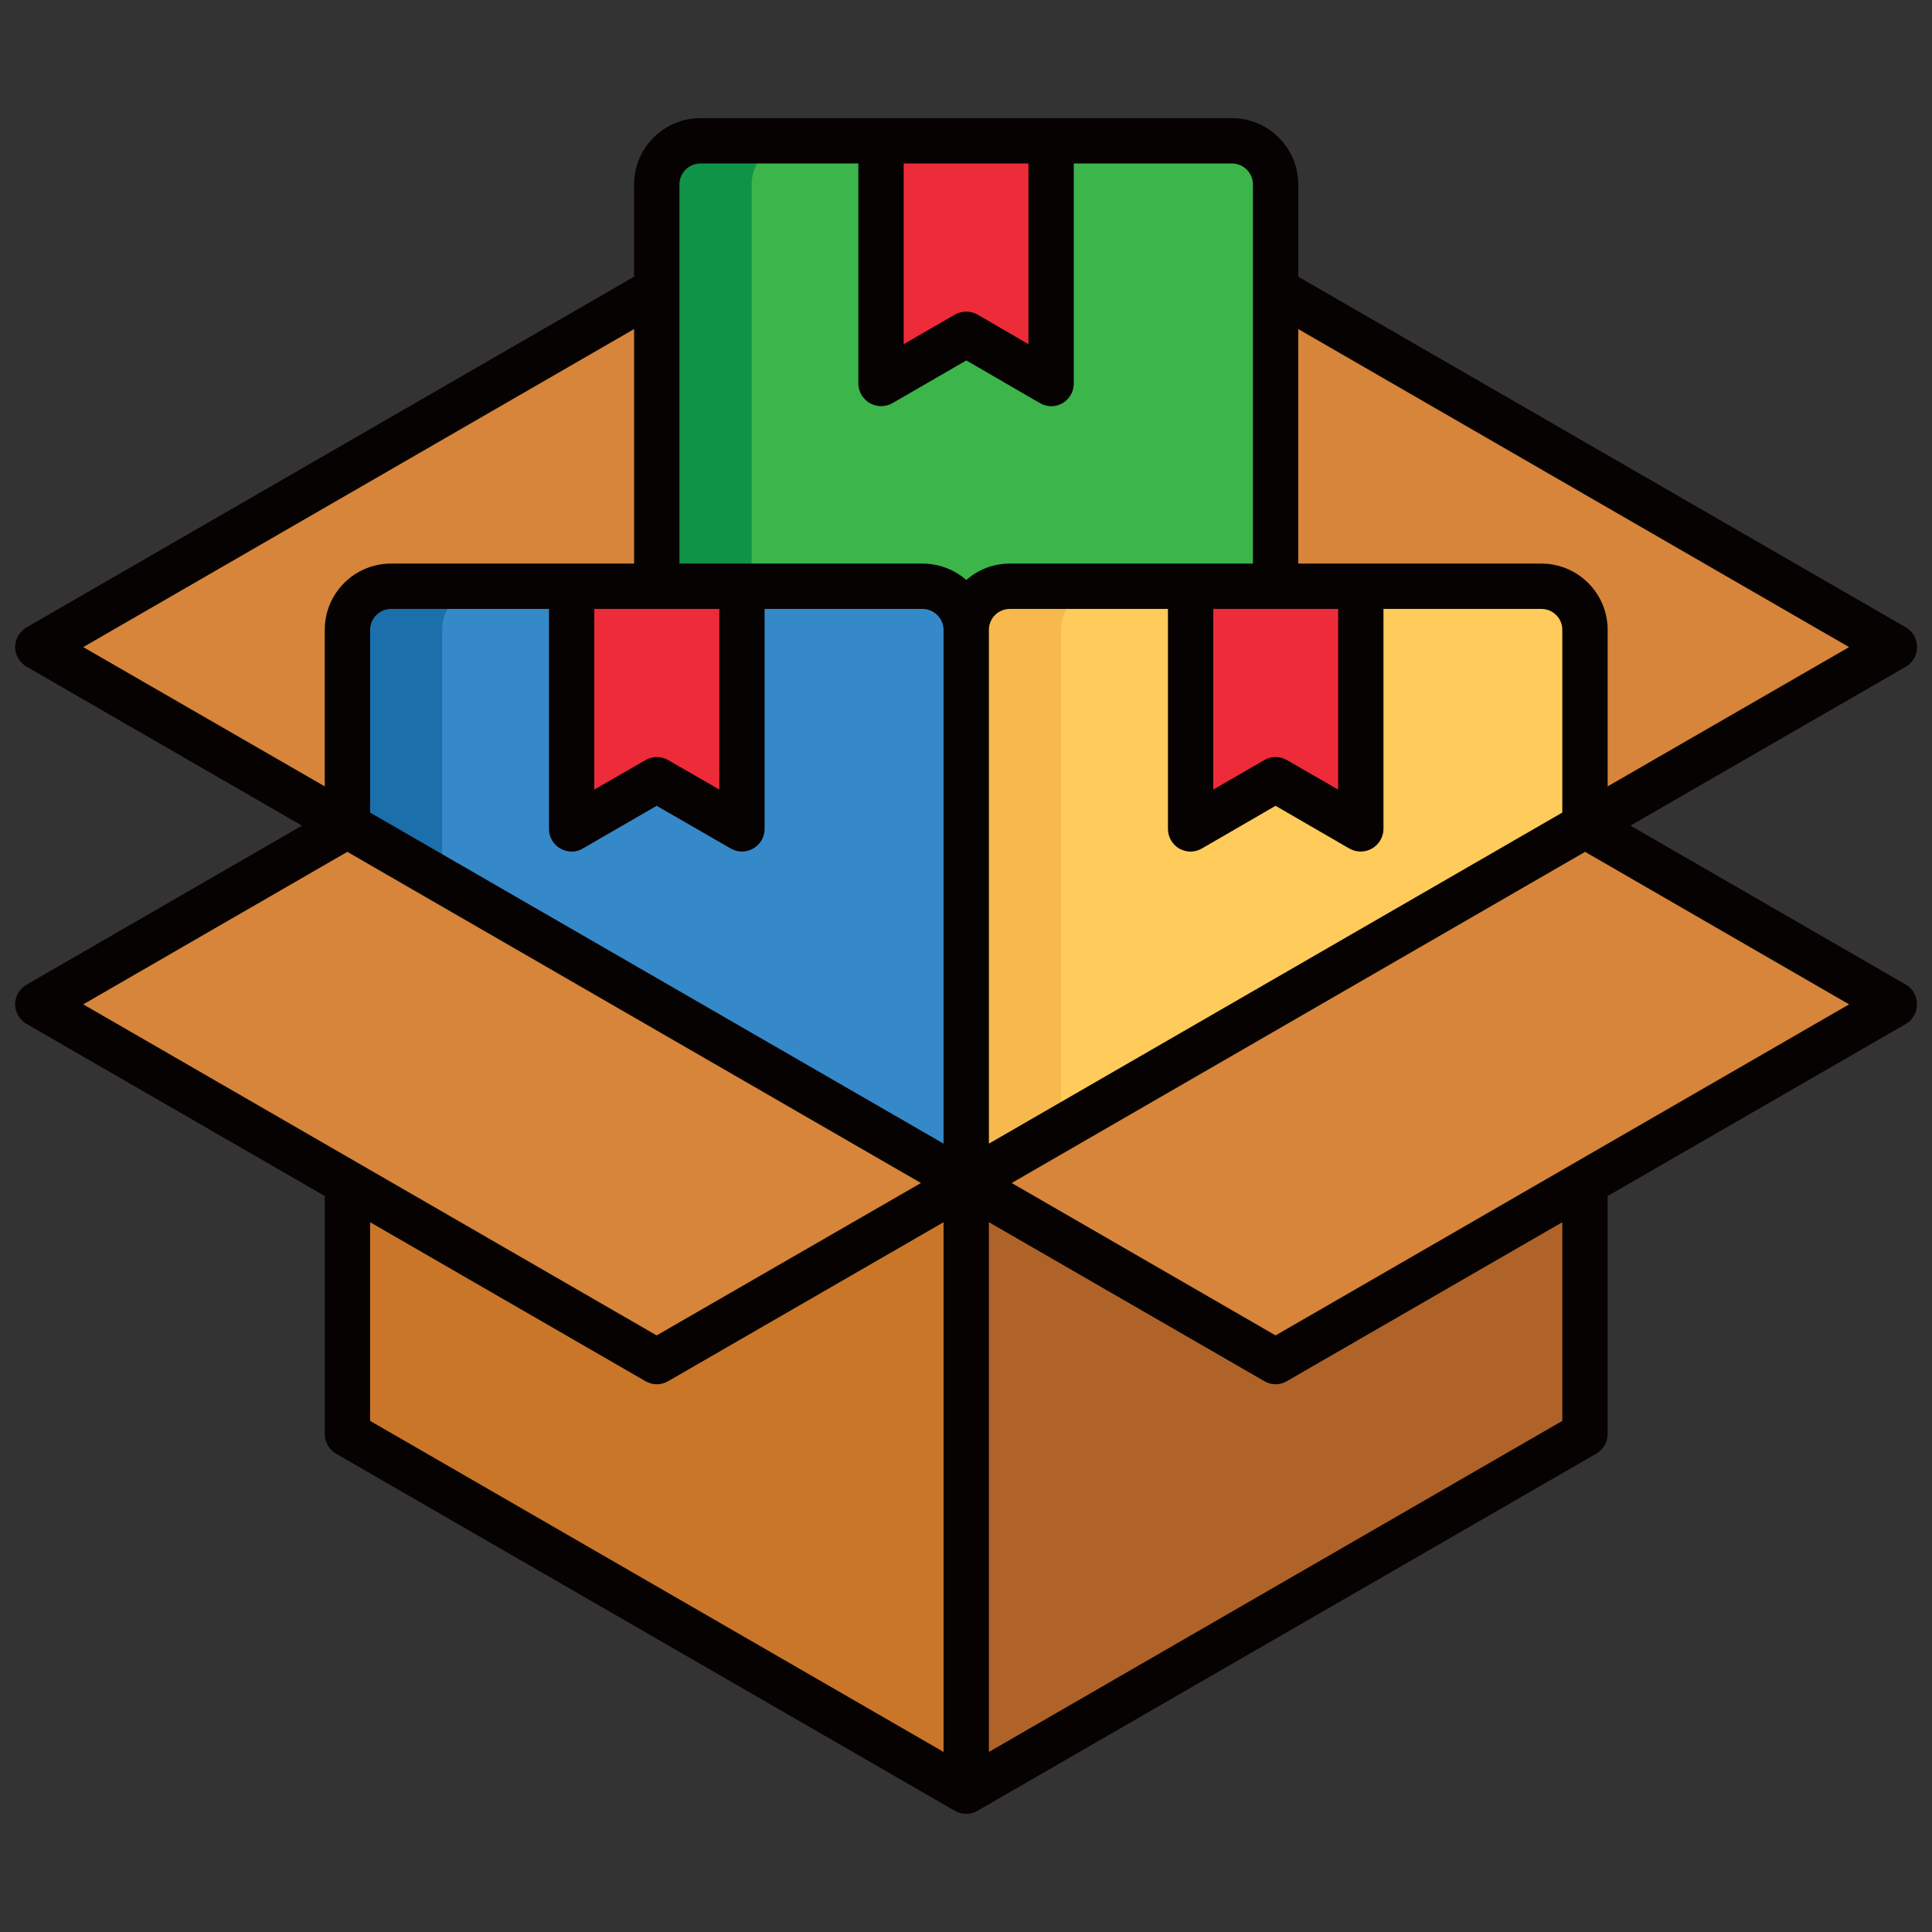 <svg xmlns="http://www.w3.org/2000/svg" width="34" height="34" viewBox="0 0 34 34" fill="none"><rect x="0" y="0" width="34" height="34" fill="#333333" stroke="none"/><path fill-rule="evenodd" clip-rule="evenodd" d="M17.005 8.242L22.451 11.386L27.894 14.53L22.451 17.675L17.005 20.819L11.559 17.675L6.113 14.53L11.559 11.386L17.005 8.242Z" fill="white"></path><path fill-rule="evenodd" clip-rule="evenodd" d="M27.893 14.529L22.449 11.386L17.003 8.242L22.449 5.099L33.339 11.386L27.893 14.529ZM6.112 14.529L11.558 11.386L17.003 8.242L11.558 5.099L0.668 11.386L6.112 14.529Z" fill="#D6853A"></path><path fill-rule="evenodd" clip-rule="evenodd" d="M17.005 8.242L22.451 11.386L27.894 14.53V25.235L22.451 28.378L17.005 31.524L11.559 28.378L6.113 25.235V14.53L11.559 11.386L17.005 8.242Z" fill="#C97629"></path><path fill-rule="evenodd" clip-rule="evenodd" d="M17.004 8.242L22.45 11.386L27.893 14.53V25.235L22.45 28.378L17.004 31.524V8.242Z" fill="#B06328"></path><path fill-rule="evenodd" clip-rule="evenodd" d="M21.682 13.368H12.327C11.905 13.368 11.559 13.022 11.559 12.6V3.247C11.559 2.823 11.905 2.479 12.327 2.479H21.682C22.104 2.479 22.45 2.823 22.45 3.247V12.6C22.45 13.022 22.104 13.368 21.682 13.368V13.368Z" fill="#0F9347"></path><path fill-rule="evenodd" clip-rule="evenodd" d="M21.682 13.368H13.996C13.573 13.368 13.227 13.022 13.227 12.6V3.247C13.227 2.823 13.573 2.479 13.996 2.479H21.682C22.104 2.479 22.45 2.823 22.45 3.247V12.6C22.45 13.022 22.104 13.368 21.682 13.368V13.368Z" fill="#3CB54B"></path><path fill-rule="evenodd" clip-rule="evenodd" d="M18.501 6.748V2.479H15.504V6.748L15.832 6.56L17.002 5.884L18.173 6.56L18.501 6.748Z" fill="#EE2B39"></path><path fill-rule="evenodd" clip-rule="evenodd" d="M17.004 20.819V11.085C17.004 10.661 17.35 10.317 17.772 10.317H27.125C27.549 10.317 27.893 10.661 27.893 11.085V20.438C27.893 20.576 27.858 20.706 27.794 20.819H17.004Z" fill="#F7B84E"></path><path fill-rule="evenodd" clip-rule="evenodd" d="M18.773 20.819C18.707 20.703 18.672 20.572 18.672 20.438V11.085C18.672 10.661 19.018 10.317 19.44 10.317H27.126C27.549 10.317 27.894 10.661 27.894 11.085V20.438C27.894 20.576 27.858 20.706 27.794 20.819H18.773Z" fill="#FFCB5B"></path><path fill-rule="evenodd" clip-rule="evenodd" d="M23.944 14.586V10.317H20.949V14.586L21.277 14.398L22.448 13.722L23.617 14.398L23.944 14.586Z" fill="#EE2B39"></path><path fill-rule="evenodd" clip-rule="evenodd" d="M16.903 20.819C16.969 20.703 17.004 20.572 17.005 20.438V11.085C17.005 10.661 16.658 10.317 16.237 10.317H6.881C6.46 10.317 6.113 10.661 6.113 11.085V20.438C6.114 20.572 6.149 20.703 6.215 20.819H16.903Z" fill="#1B6FAB"></path><path fill-rule="evenodd" clip-rule="evenodd" d="M17.003 20.819V11.085C17.003 10.661 16.657 10.317 16.235 10.317H8.549C8.126 10.317 7.781 10.661 7.781 11.085V20.438C7.781 20.576 7.817 20.706 7.881 20.819H17.003Z" fill="#3589C9"></path><path fill-rule="evenodd" clip-rule="evenodd" d="M10.059 14.586V10.317H13.055V14.586L12.728 14.398L11.557 13.722L10.386 14.398L10.059 14.586Z" fill="#EE2B39"></path><path fill-rule="evenodd" clip-rule="evenodd" d="M6.112 14.529L11.558 17.675L17.003 20.819L11.558 23.962L0.668 17.675L6.112 14.529ZM27.893 14.529L22.449 17.675L17.003 20.819L22.449 23.962L33.339 17.675L27.893 14.529Z" fill="#D6853A"></path><path d="M22.448 23.501L17.804 20.819L27.895 14.991L32.541 17.675L22.448 23.501L22.448 23.501ZM27.494 25.005L17.403 30.831V21.509L22.25 24.306C22.31 24.343 22.378 24.361 22.448 24.361C22.518 24.361 22.587 24.342 22.647 24.306L27.494 21.509V25.005V25.005ZM6.513 21.509L11.36 24.307C11.422 24.342 11.488 24.361 11.556 24.361C11.627 24.361 11.696 24.342 11.758 24.307L16.605 21.509V30.831L6.513 25.005V21.509L6.513 21.509ZM6.112 14.991L16.207 20.819L11.556 23.501L1.465 17.675L6.112 14.991L6.112 14.991ZM11.159 5.791V9.918H6.882C6.237 9.918 5.715 10.441 5.715 11.085V13.839L1.465 11.388L11.159 5.791ZM12.326 2.877H15.106V6.75C15.106 6.891 15.184 7.023 15.306 7.094C15.43 7.166 15.581 7.166 15.707 7.094L17.006 6.343L18.301 7.094C18.361 7.129 18.43 7.148 18.5 7.149C18.57 7.149 18.638 7.13 18.702 7.094C18.761 7.058 18.811 7.008 18.845 6.948C18.879 6.887 18.897 6.819 18.897 6.75V2.877H21.68C21.728 2.877 21.776 2.887 21.821 2.905C21.866 2.924 21.906 2.951 21.941 2.985C21.975 3.02 22.002 3.06 22.021 3.105C22.039 3.15 22.049 3.198 22.049 3.246V9.918H17.772C17.489 9.917 17.217 10.02 17.006 10.207C16.799 10.027 16.529 9.918 16.236 9.918H11.957V3.246C11.957 3.198 11.966 3.15 11.985 3.105C12.004 3.06 12.031 3.02 12.065 2.985C12.099 2.951 12.14 2.924 12.185 2.905C12.229 2.887 12.277 2.877 12.326 2.877H12.326ZM15.903 2.877H18.099V6.057L17.205 5.537C17.079 5.466 16.927 5.466 16.804 5.537L15.903 6.057V2.877ZM32.541 11.388L28.292 13.839V11.085C28.292 10.441 27.769 9.918 27.125 9.918H22.847V5.791L32.541 11.388H32.541ZM23.549 10.716V13.895L22.647 13.376C22.587 13.34 22.518 13.322 22.448 13.322C22.379 13.322 22.31 13.34 22.25 13.376L21.352 13.895V10.716H23.549ZM17.403 11.085C17.403 11.036 17.412 10.988 17.431 10.943C17.449 10.899 17.476 10.858 17.511 10.824C17.545 10.789 17.586 10.762 17.631 10.744C17.675 10.725 17.723 10.716 17.772 10.716H20.554V14.588C20.554 14.657 20.572 14.725 20.607 14.786C20.641 14.846 20.69 14.897 20.75 14.932C20.814 14.968 20.881 14.987 20.951 14.987C21.021 14.986 21.09 14.967 21.151 14.932L22.448 14.181L23.745 14.932C23.871 15.004 24.021 15.004 24.146 14.932C24.268 14.861 24.347 14.729 24.347 14.588V10.716H27.125C27.174 10.716 27.222 10.725 27.267 10.744C27.311 10.762 27.352 10.789 27.386 10.824C27.421 10.858 27.448 10.899 27.466 10.943C27.485 10.988 27.494 11.036 27.494 11.085V14.3L17.403 20.126V11.085H17.403ZM9.86 14.932C9.924 14.968 9.992 14.987 10.062 14.987C10.131 14.987 10.198 14.968 10.257 14.932L11.556 14.181L12.859 14.932C12.919 14.967 12.988 14.986 13.057 14.986C13.127 14.986 13.196 14.967 13.256 14.932C13.382 14.861 13.456 14.729 13.456 14.588V10.716H16.236C16.435 10.716 16.605 10.883 16.605 11.085V20.126L6.513 14.3V11.085C6.513 10.883 6.681 10.716 6.882 10.716H9.661V14.588C9.661 14.658 9.679 14.726 9.714 14.787C9.749 14.847 9.799 14.898 9.86 14.932L9.86 14.932ZM12.659 10.716V13.895L11.758 13.376C11.635 13.304 11.481 13.304 11.36 13.376L10.459 13.895V10.716H12.659ZM33.541 17.328L28.693 14.529L33.541 11.732C33.663 11.661 33.736 11.529 33.736 11.388C33.736 11.245 33.663 11.113 33.541 11.041L22.847 4.869V3.246C22.847 2.603 22.325 2.079 21.68 2.079H12.326C11.682 2.079 11.159 2.603 11.159 3.246V4.869L0.467 11.041C0.345 11.113 0.266 11.245 0.266 11.388C0.266 11.529 0.345 11.661 0.467 11.732L5.314 14.53L0.467 17.329C0.345 17.4 0.266 17.532 0.266 17.675C0.266 17.816 0.345 17.948 0.467 18.019L5.715 21.048V25.236C5.715 25.306 5.733 25.374 5.768 25.434C5.802 25.495 5.851 25.545 5.911 25.581L16.804 31.868C16.866 31.903 16.935 31.921 17.006 31.921C17.073 31.921 17.143 31.904 17.201 31.868L28.093 25.581C28.153 25.546 28.204 25.496 28.239 25.436C28.274 25.375 28.292 25.306 28.292 25.236V21.048L33.541 18.019C33.663 17.948 33.736 17.816 33.736 17.675C33.736 17.532 33.663 17.4 33.541 17.328Z" fill="#070202"></path></svg>